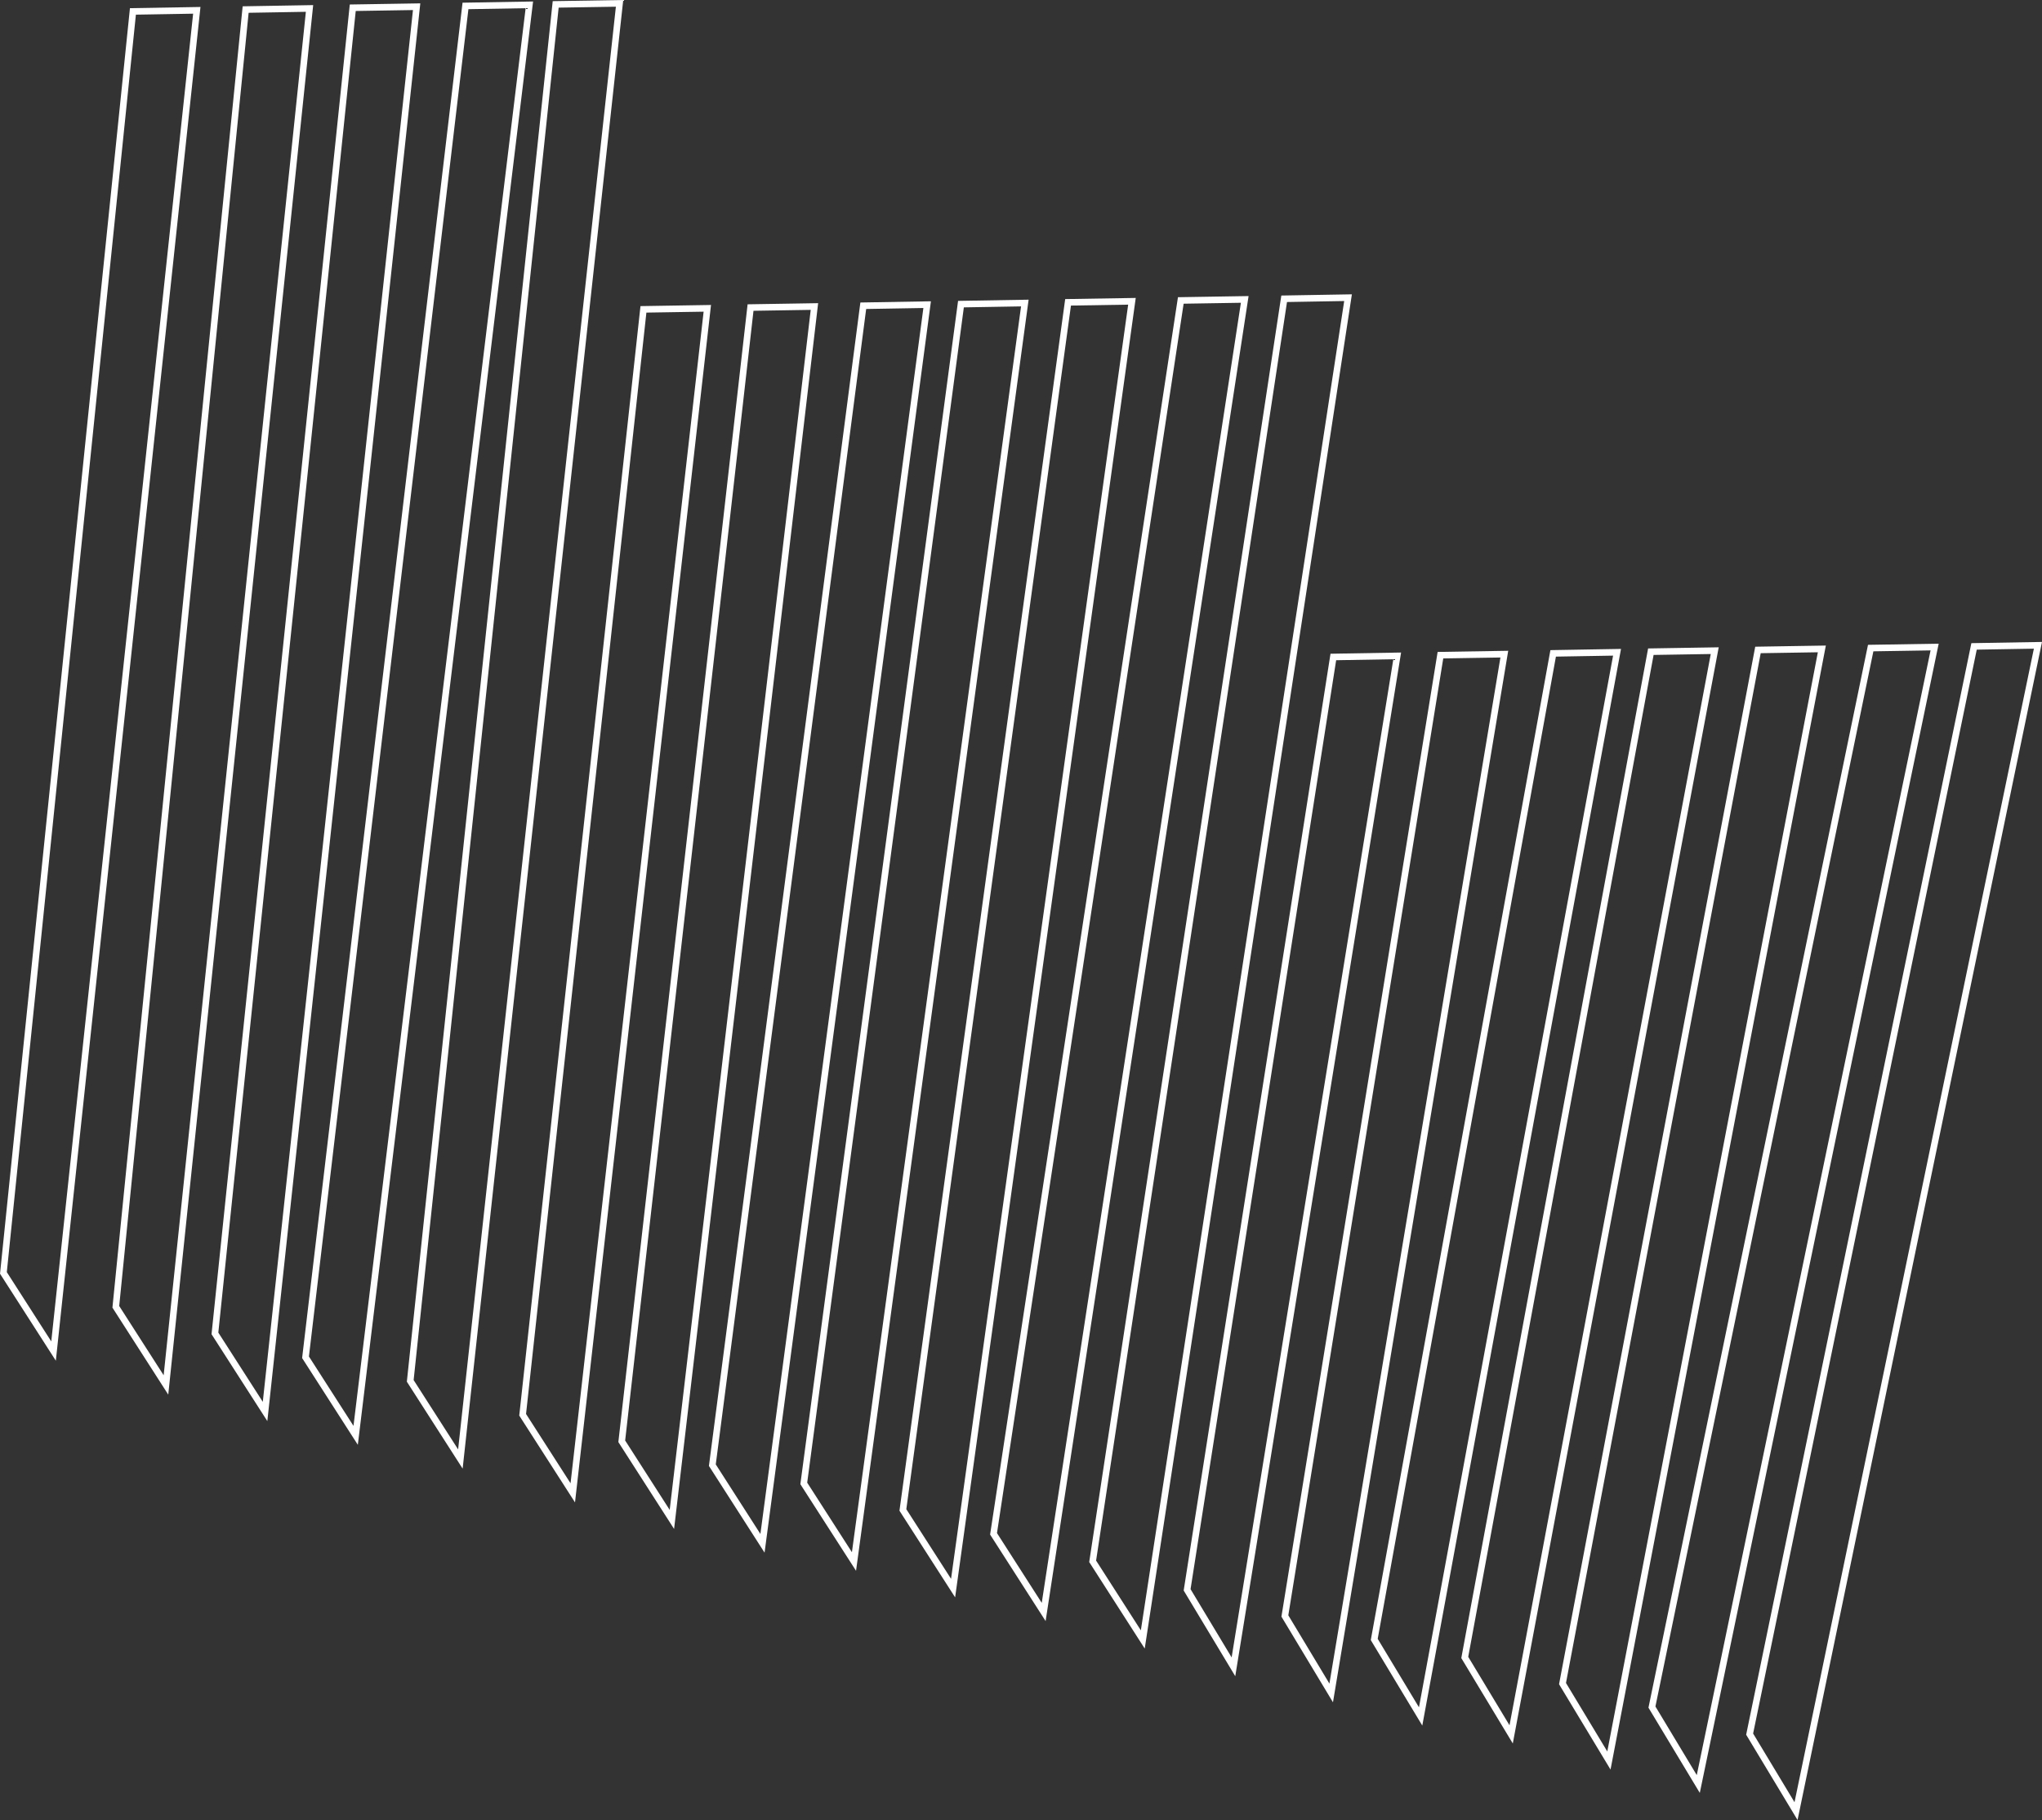 <?xml version="1.0" encoding="UTF-8"?> <svg xmlns="http://www.w3.org/2000/svg" viewBox="0 0 316.47 282.04"><rect x="0" y="0" width="316.47" height="282.04" fill="#333333" stroke="none"/><defs><style>.cls-1{isolation:isolate;}.cls-2{mix-blend-mode:overlay;}.cls-3{fill:none;stroke:#fff;stroke-miterlimit:10;stroke-width:1.02px;}</style></defs><g class="cls-1"><g id="Layer_2" data-name="Layer 2"><g id="Слой_1" data-name="Слой 1"><g class="cls-2"><polygon class="cls-3" points="8.3 209.37 30.5 1.6 20.6 1.77 0.53 197.26 8.3 209.37"></polygon><polygon class="cls-3" points="25.72 214.62 47.97 1.31 38.07 1.48 17.95 202.51 25.72 214.62"></polygon><polygon class="cls-3" points="41.08 218.73 64.57 1.04 54.67 1.2 33.31 206.63 41.08 218.73"></polygon><polygon class="cls-3" points="55.12 222.43 82.04 0.75 72.14 0.92 47.35 210.33 55.12 222.43"></polygon><polygon class="cls-3" points="71.35 226.1 96.02 0.52 86.12 0.68 63.58 213.99 71.35 226.1"></polygon><polygon class="cls-3" points="88.77 231.34 109.62 47.78 99.72 47.94 81 219.24 88.77 231.34"></polygon><polygon class="cls-3" points="104.13 235.46 126.22 47.5 116.32 47.66 96.36 223.35 104.13 235.46"></polygon><polygon class="cls-3" points="118.17 239.16 143.69 47.21 133.79 47.38 110.4 227.05 118.17 239.16"></polygon><polygon class="cls-3" points="132.35 241.98 158.83 46.96 148.93 47.13 124.57 229.88 132.35 241.98"></polygon><polygon class="cls-3" points="147.71 246.1 175.43 46.69 165.53 46.85 139.93 233.99 147.71 246.1"></polygon><polygon class="cls-3" points="161.75 249.8 192.91 46.4 183 46.56 153.98 237.69 161.75 249.8"></polygon><polygon class="cls-3" points="177.11 254.06 208.92 46.13 199.02 46.3 169.34 241.95 177.11 254.06"></polygon><polygon class="cls-3" points="191.16 258.3 216.54 101.64 206.64 101.81 183.98 246.37 191.16 258.3"></polygon><polygon class="cls-3" points="206.31 262.35 233.14 101.37 223.24 101.53 199.13 250.42 206.31 262.35"></polygon><polygon class="cls-3" points="220.17 265.99 250.61 101.08 240.71 101.25 212.98 254.06 220.17 265.99"></polygon><polygon class="cls-3" points="234.2 268.77 265.75 100.83 255.85 100.99 227.01 256.85 234.2 268.77"></polygon><polygon class="cls-3" points="249.35 272.82 282.35 100.56 272.45 100.72 242.16 260.9 249.35 272.82"></polygon><polygon class="cls-3" points="263.2 276.46 299.83 100.27 289.92 100.43 256.02 264.54 263.2 276.46"></polygon><polygon class="cls-3" points="278.35 280.66 315.84 100 305.94 100.17 271.16 268.73 278.35 280.66"></polygon></g></g></g></g></svg> 